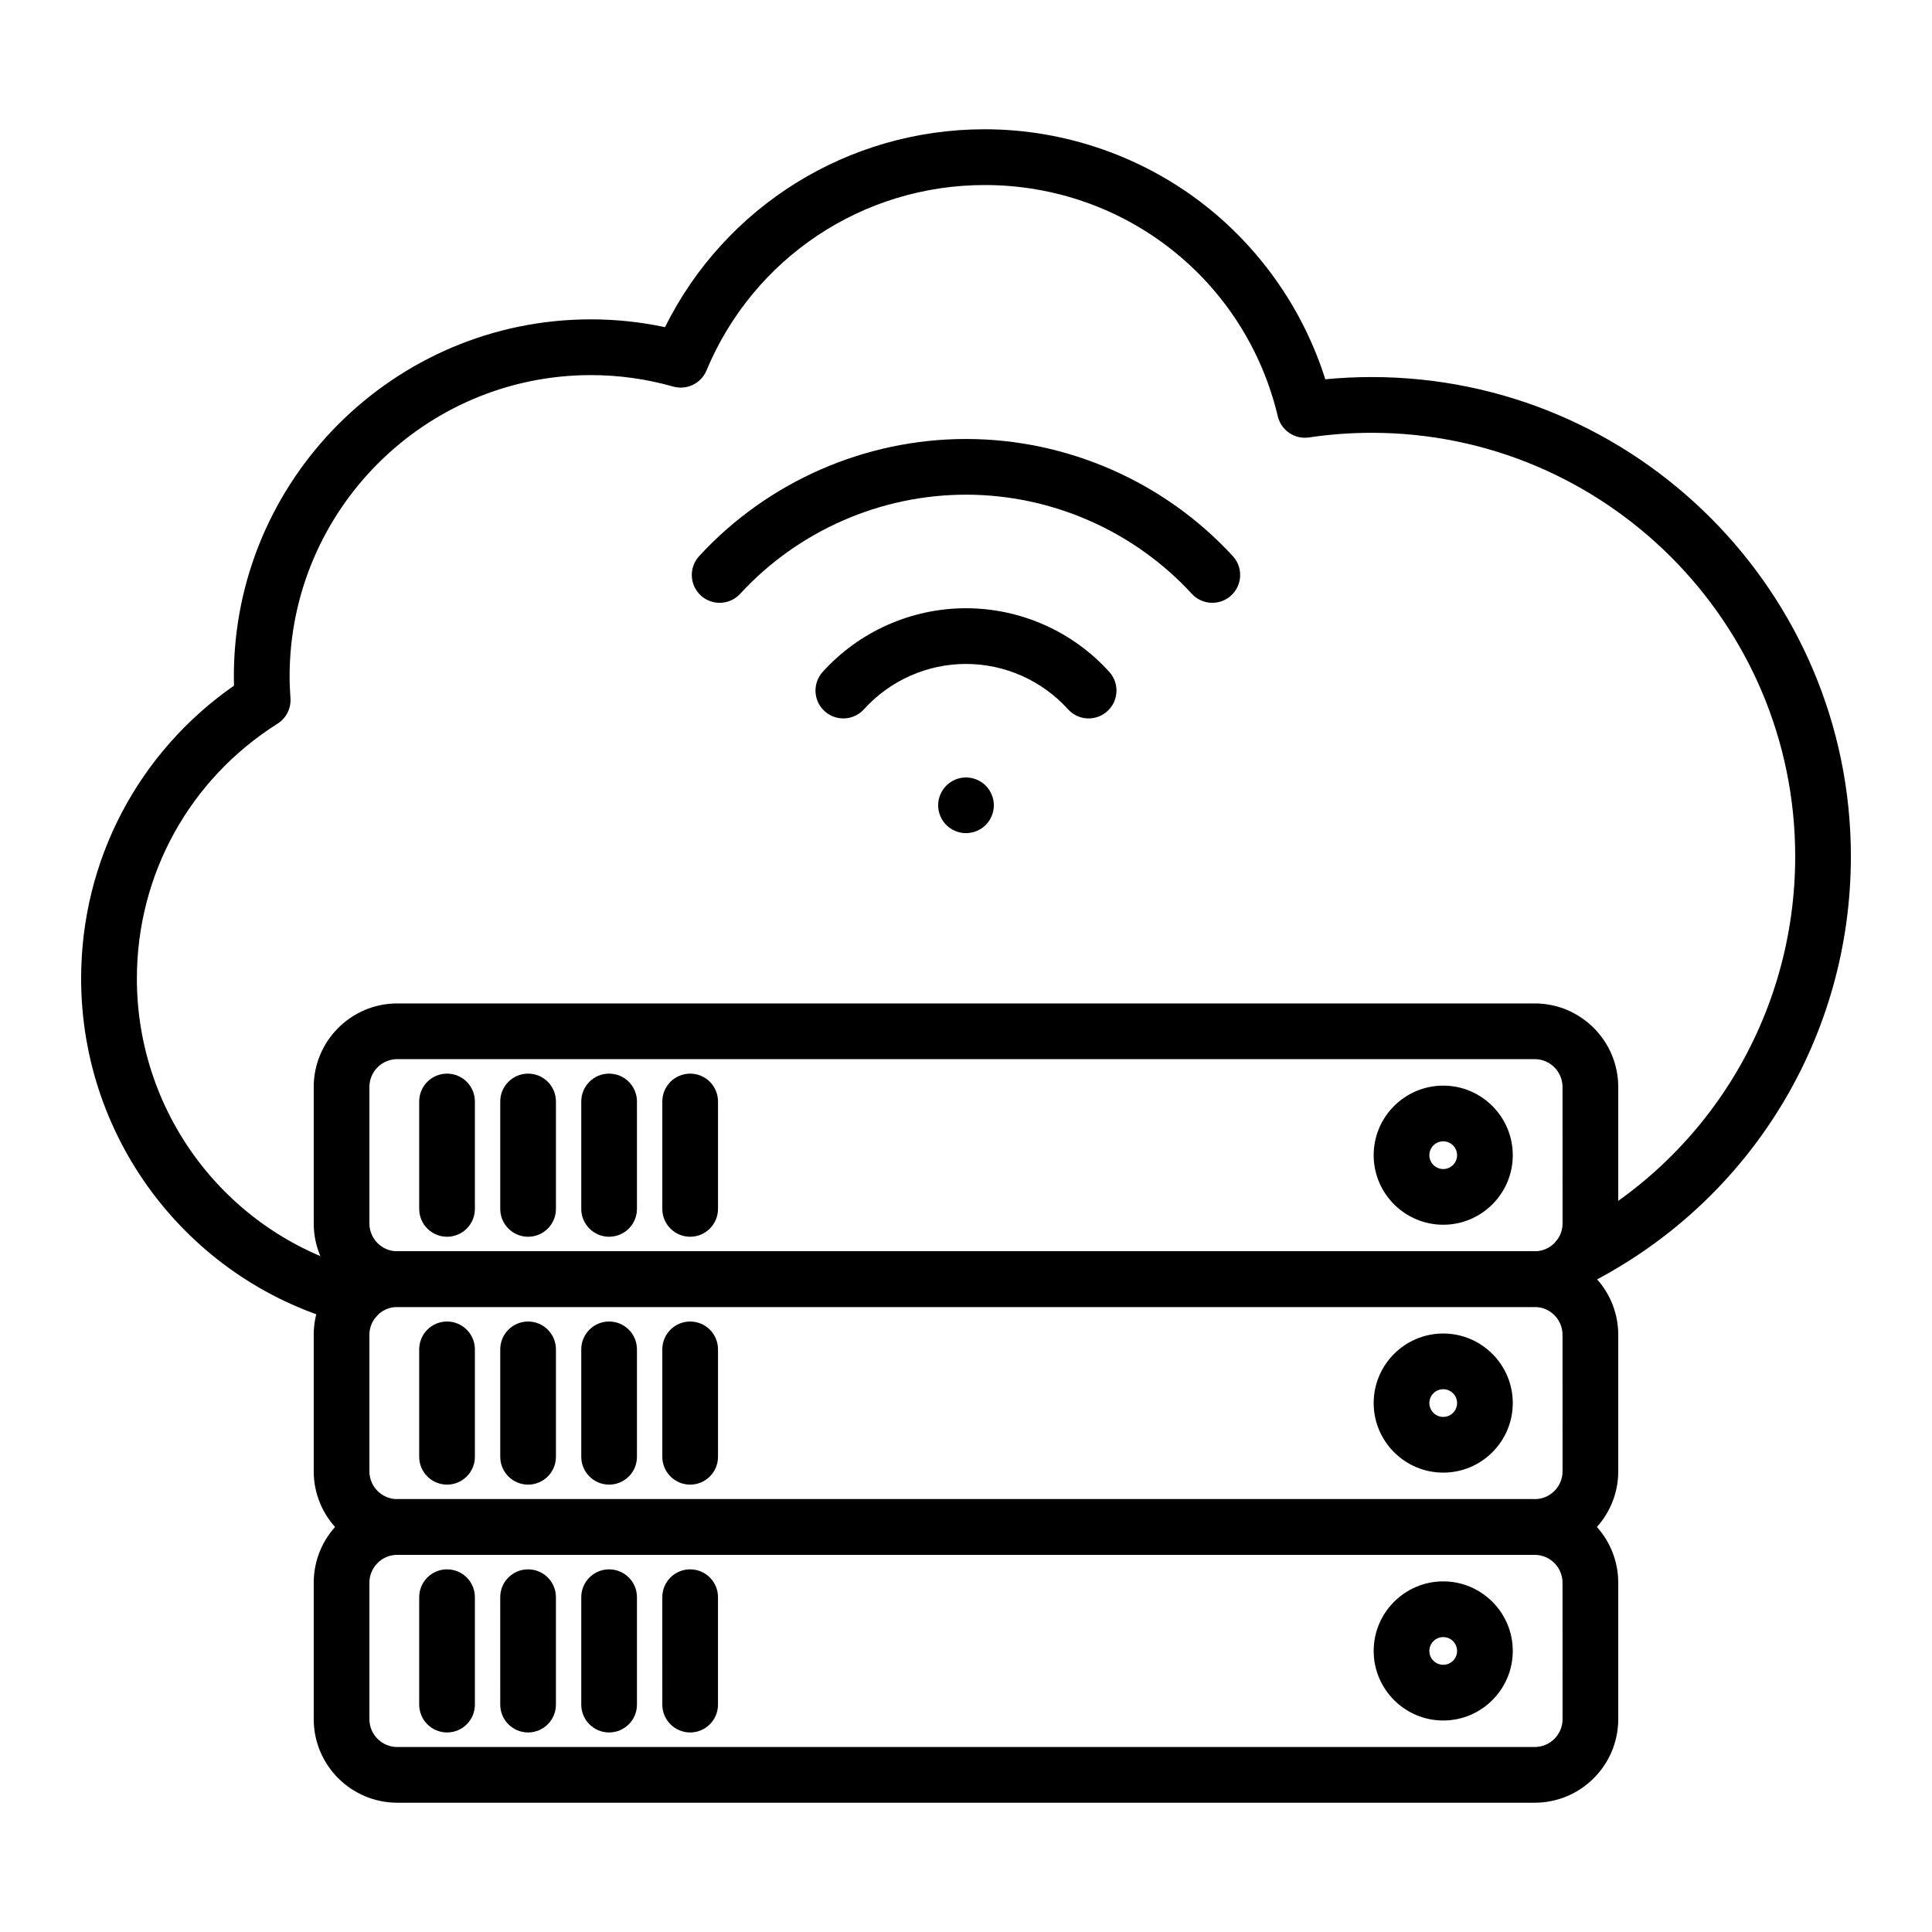 <?xml version="1.0" encoding="UTF-8"?>
<!-- Uploaded to: SVG Find, www.svgrepo.com, Generator: SVG Find Mixer Tools -->
<svg fill="#000000" width="800px" height="800px" version="1.1" viewBox="144 144 512 512" xmlns="http://www.w3.org/2000/svg">
 <g>
  <path d="m238.36 495.22c-0.609 0-1.227-0.074-1.84-0.234-41.816-10.742-71.02-48.438-71.02-91.664 0-31.184 15.062-59.883 40.512-77.621-0.023-0.793-0.039-1.613-0.039-2.438 0-52.18 42.453-94.633 94.633-94.633 6.59 0 13.168 0.695 19.625 2.066 15.945-32.055 48.539-52.438 84.719-52.438 21.406 0 42.379 7.352 59.059 20.703 14.68 11.75 25.598 27.746 31.207 45.555 4.09-0.395 8.195-0.594 12.266-0.594 70.035 0 127.02 56.98 127.02 127.02 0 47.645-26.281 90.855-68.598 112.82-2.805 1.539-6.398 1.121-8.77-1.25-2.883-2.883-2.887-7.551-0.004-10.434 0.539-0.535 1.164-0.996 1.84-1.348 37.488-19.387 60.777-57.625 60.777-99.785 0-61.898-50.355-112.25-112.25-112.25-5.516 0-11.098 0.414-16.602 1.23-3.785 0.562-7.375-1.867-8.262-5.59-8.59-36.094-40.531-61.301-77.672-61.301-32.336 0-61.281 19.293-73.738 49.148-1.438 3.449-5.227 5.277-8.824 4.258-7.106-2.016-14.434-3.035-21.781-3.035-44.043 0-79.871 35.832-79.871 79.871 0 2.039 0.117 4.062 0.23 5.769 0.18 2.699-1.133 5.281-3.422 6.731-23.344 14.75-37.281 40.008-37.281 67.562 0 36.488 24.645 68.301 59.934 77.367 3.949 1.012 6.324 5.035 5.312 8.984-0.863 3.324-3.863 5.539-7.152 5.539z"/>
  <path d="m550.71 475.6h-301.43c-12.207 0-22.141 9.934-22.141 22.141v36.168c0 12.207 9.934 22.141 22.141 22.141h301.43c12.207 0 22.141-9.934 22.141-22.141v-36.168c0-12.207-9.934-22.141-22.141-22.141zm7.383 58.309c0 4.07-3.309 7.379-7.379 7.379h-301.44c-4.07 0-7.379-3.309-7.379-7.379v-36.168c0-4.07 3.309-7.379 7.379-7.379h301.43c4.07 0 7.379 3.309 7.379 7.379z"/>
  <path d="m550.71 541.29h-301.43c-12.207 0-22.141 9.934-22.141 22.141v36.168c0 12.207 9.934 22.141 22.141 22.141h301.43c12.207 0 22.141-9.934 22.141-22.141v-36.168c0-12.207-9.934-22.141-22.141-22.141zm7.383 58.305c0 4.07-3.309 7.379-7.379 7.379l-301.44 0.004c-4.07 0-7.379-3.309-7.379-7.379v-36.168c0-4.07 3.309-7.379 7.379-7.379h301.43c4.07 0 7.379 3.309 7.379 7.379z"/>
  <path d="m550.71 409.92h-301.43c-12.207 0-22.141 9.934-22.141 22.141v36.164c0 12.207 9.934 22.141 22.141 22.141h301.43c12.207 0 22.141-9.934 22.141-22.141v-36.164c0-12.207-9.934-22.141-22.141-22.141zm7.383 58.305c0 4.07-3.309 7.379-7.379 7.379h-301.44c-4.07 0-7.379-3.309-7.379-7.379v-36.164c0-4.07 3.309-7.379 7.379-7.379h301.43c4.07 0 7.379 3.309 7.379 7.379z"/>
  <path d="m262.47 471.75c-4.074 0-7.379-3.305-7.379-7.379v-28.469c0-4.078 3.305-7.379 7.379-7.379 4.078 0 7.379 3.305 7.379 7.379v28.469c0.004 4.074-3.301 7.379-7.379 7.379z"/>
  <path d="m283.95 471.75c-4.074 0-7.379-3.305-7.379-7.379v-28.469c0-4.078 3.305-7.379 7.379-7.379 4.078 0 7.379 3.305 7.379 7.379v28.469c0 4.074-3.305 7.379-7.379 7.379z"/>
  <path d="m305.42 471.75c-4.074 0-7.379-3.305-7.379-7.379v-28.469c0-4.078 3.305-7.379 7.379-7.379 4.078 0 7.379 3.305 7.379 7.379v28.469c0.004 4.074-3.301 7.379-7.379 7.379z"/>
  <path d="m326.9 471.75c-4.074 0-7.379-3.305-7.379-7.379v-28.469c0-4.078 3.305-7.379 7.379-7.379 4.078 0 7.379 3.305 7.379 7.379v28.469c0 4.074-3.305 7.379-7.379 7.379z"/>
  <path d="m526.47 468.57c-10.164 0-18.434-8.27-18.434-18.434s8.27-18.434 18.434-18.434c10.164 0 18.43 8.27 18.43 18.434s-8.27 18.434-18.43 18.434zm0-22.105c-2.027 0-3.676 1.648-3.676 3.672s1.648 3.672 3.676 3.672c2.023 0 3.672-1.648 3.672-3.672-0.004-2.023-1.648-3.672-3.672-3.672z"/>
  <path d="m262.47 537.44c-4.074 0-7.379-3.305-7.379-7.379v-28.465c0-4.078 3.305-7.379 7.379-7.379 4.078 0 7.379 3.305 7.379 7.379v28.465c0.004 4.078-3.301 7.379-7.379 7.379z"/>
  <path d="m283.95 537.44c-4.074 0-7.379-3.305-7.379-7.379v-28.465c0-4.078 3.305-7.379 7.379-7.379 4.078 0 7.379 3.305 7.379 7.379v28.465c0 4.078-3.305 7.379-7.379 7.379z"/>
  <path d="m305.42 537.44c-4.074 0-7.379-3.305-7.379-7.379v-28.465c0-4.078 3.305-7.379 7.379-7.379 4.078 0 7.379 3.305 7.379 7.379v28.465c0.004 4.078-3.301 7.379-7.379 7.379z"/>
  <path d="m326.9 537.44c-4.074 0-7.379-3.305-7.379-7.379v-28.465c0-4.078 3.305-7.379 7.379-7.379 4.078 0 7.379 3.305 7.379 7.379v28.465c0 4.078-3.305 7.379-7.379 7.379z"/>
  <path d="m526.47 534.26c-10.164 0-18.434-8.27-18.434-18.434 0-10.164 8.27-18.434 18.434-18.434 10.164 0 18.43 8.27 18.43 18.434 0 10.168-8.27 18.434-18.43 18.434zm0-22.105c-2.027 0-3.676 1.648-3.676 3.672 0 2.023 1.648 3.672 3.676 3.672 2.023 0 3.672-1.648 3.672-3.672-0.004-2.023-1.648-3.672-3.672-3.672z"/>
  <path d="m262.47 603.12c-4.074 0-7.379-3.305-7.379-7.379v-28.469c0-4.078 3.305-7.379 7.379-7.379 4.078 0 7.379 3.305 7.379 7.379v28.465c0.004 4.078-3.301 7.383-7.379 7.383z"/>
  <path d="m283.95 603.12c-4.074 0-7.379-3.305-7.379-7.379l-0.004-28.469c0-4.078 3.305-7.379 7.379-7.379 4.078 0 7.379 3.305 7.379 7.379v28.465c0.004 4.078-3.301 7.383-7.375 7.383z"/>
  <path d="m305.42 603.12c-4.074 0-7.379-3.305-7.379-7.379v-28.469c0-4.078 3.305-7.379 7.379-7.379 4.078 0 7.379 3.305 7.379 7.379v28.465c0.004 4.078-3.301 7.383-7.379 7.383z"/>
  <path d="m326.9 603.12c-4.074 0-7.379-3.305-7.379-7.379l-0.004-28.469c0-4.078 3.305-7.379 7.379-7.379 4.078 0 7.379 3.305 7.379 7.379v28.465c0.004 4.078-3.301 7.383-7.375 7.383z"/>
  <path d="m526.47 599.95c-10.164 0-18.434-8.27-18.434-18.434 0-10.164 8.27-18.434 18.434-18.434 10.164 0 18.43 8.27 18.43 18.434 0 10.164-8.27 18.434-18.43 18.434zm0-22.105c-2.027 0-3.676 1.648-3.676 3.672 0 2.023 1.648 3.672 3.676 3.672 2.023 0 3.672-1.648 3.672-3.672-0.004-2.023-1.648-3.672-3.672-3.672z"/>
  <path d="m465.28 303.75c-1.992 0-3.977-0.801-5.434-2.383-15.355-16.695-37.168-26.273-59.848-26.273-22.676 0-44.488 9.574-59.848 26.273-2.758 3-7.43 3.195-10.43 0.438-3-2.758-3.195-7.43-0.434-10.43 18.145-19.727 43.918-31.039 70.711-31.039 26.793 0 52.566 11.312 70.711 31.039 2.758 3 2.562 7.668-0.438 10.43-1.414 1.301-3.207 1.945-4.992 1.945z"/>
  <path d="m432.5 334.39c-2.016 0-4.023-0.82-5.477-2.434-6.891-7.629-16.742-12.004-27.027-12.004s-20.137 4.375-27.027 12.004c-2.734 3.023-7.398 3.262-10.422 0.527-3.023-2.731-3.262-7.398-0.531-10.422 9.688-10.723 23.531-16.871 37.98-16.871 14.453 0 28.297 6.148 37.98 16.871 2.731 3.023 2.496 7.691-0.531 10.422-1.41 1.277-3.18 1.906-4.945 1.906z"/>
  <path d="m400 364.79c-1.938 0-3.848-0.789-5.215-2.152-1.379-1.379-2.164-3.277-2.164-5.227 0-1.938 0.789-3.836 2.164-5.215 1.367-1.379 3.277-2.164 5.215-2.164s3.848 0.789 5.215 2.164c1.379 1.379 2.164 3.277 2.164 5.215 0 1.949-0.789 3.848-2.164 5.227-1.367 1.367-3.277 2.152-5.215 2.152z"/>
 </g>
</svg>